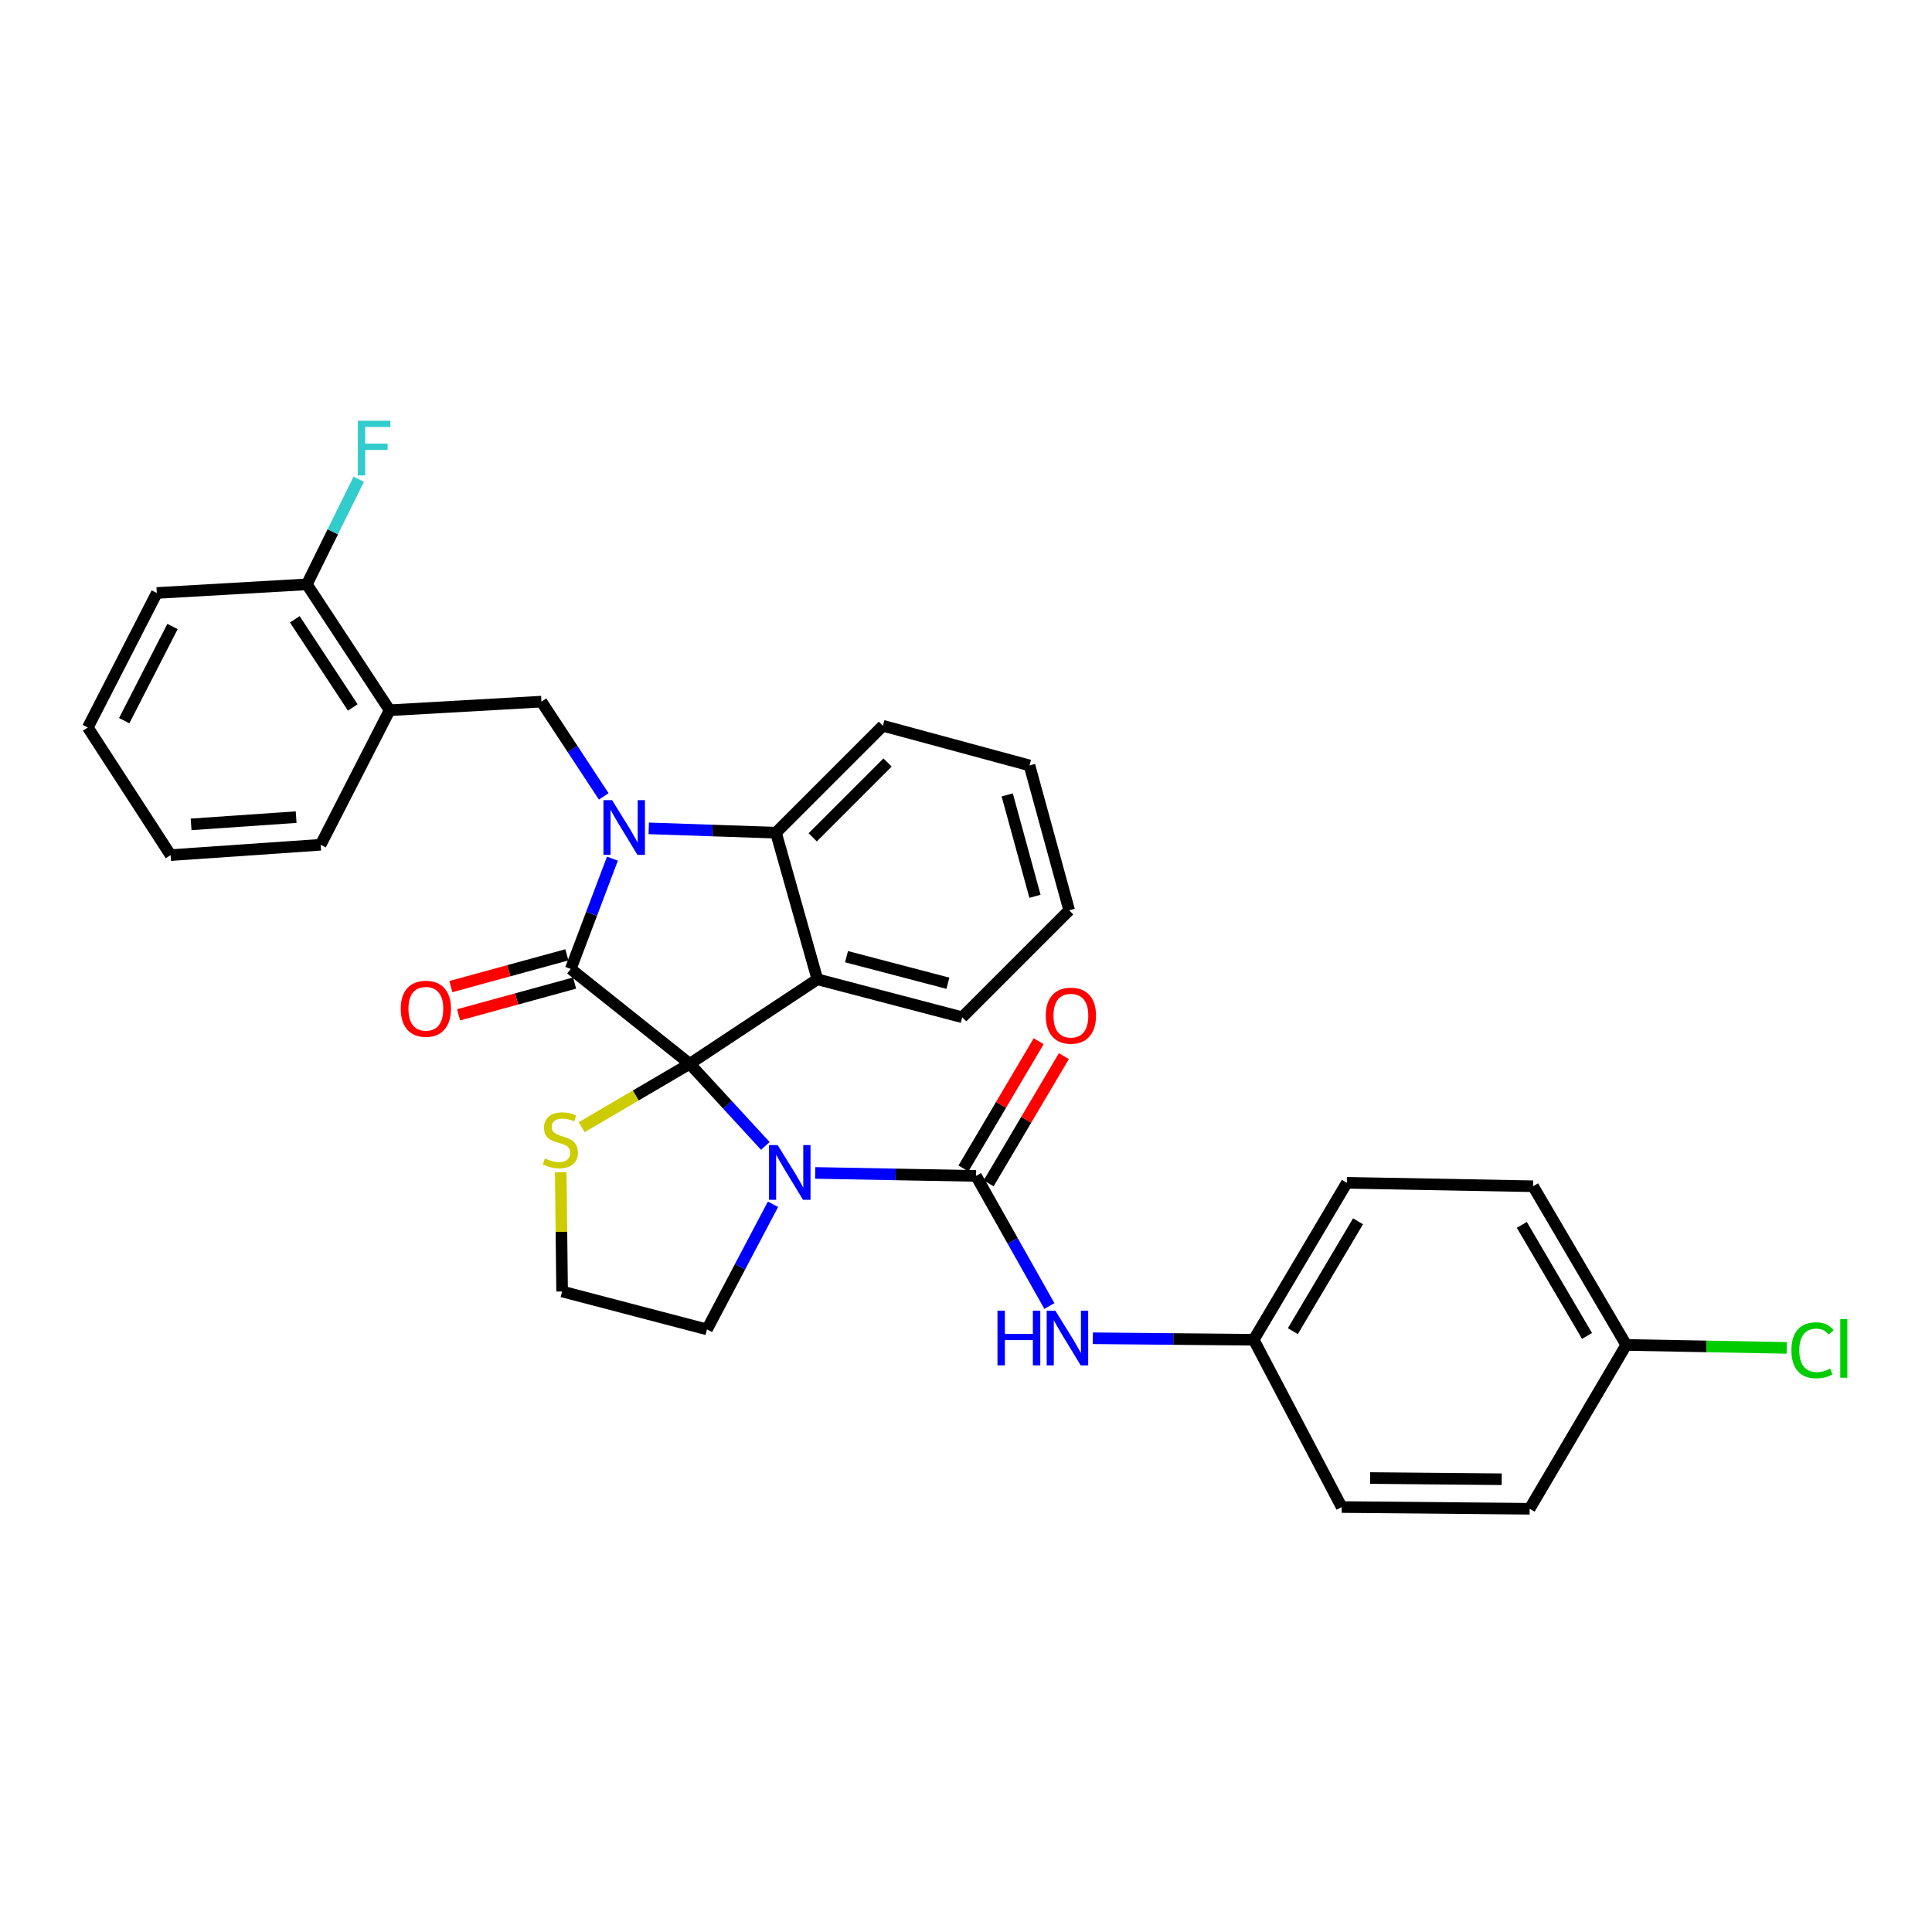 <?xml version='1.0' encoding='iso-8859-1'?>
<svg version='1.1' baseProfile='full'
              xmlns='http://www.w3.org/2000/svg'
                      xmlns:rdkit='http://www.rdkit.org/xml'
                      xmlns:xlink='http://www.w3.org/1999/xlink'
                  xml:space='preserve'
width='1000px' height='1000px' viewBox='0 0 1000 1000'>
<!-- END OF HEADER -->
<rect style='opacity:1.0;fill:#FFFFFF;stroke:none' width='1000' height='1000' x='0' y='0'> </rect>
<path class='bond-0' d='M 648.914,693.457 L 694.446,780.042' style='fill:none;fill-rule:evenodd;stroke:#000000;stroke-width:6px;stroke-linecap:butt;stroke-linejoin:miter;stroke-opacity:1' />
<path class='bond-1' d='M 648.914,693.457 L 697.122,612.216' style='fill:none;fill-rule:evenodd;stroke:#000000;stroke-width:6px;stroke-linecap:butt;stroke-linejoin:miter;stroke-opacity:1' />
<path class='bond-1' d='M 669.174,689.002 L 702.919,632.133' style='fill:none;fill-rule:evenodd;stroke:#000000;stroke-width:6px;stroke-linecap:butt;stroke-linejoin:miter;stroke-opacity:1' />
<path class='bond-2' d='M 648.914,693.457 L 607.286,693.068' style='fill:none;fill-rule:evenodd;stroke:#000000;stroke-width:6px;stroke-linecap:butt;stroke-linejoin:miter;stroke-opacity:1' />
<path class='bond-2' d='M 607.286,693.068 L 565.658,692.679' style='fill:none;fill-rule:evenodd;stroke:#0000FF;stroke-width:6px;stroke-linecap:butt;stroke-linejoin:miter;stroke-opacity:1' />
<path class='bond-3' d='M 396.135,593.121 L 376.573,571.87' style='fill:none;fill-rule:evenodd;stroke:#0000FF;stroke-width:6px;stroke-linecap:butt;stroke-linejoin:miter;stroke-opacity:1' />
<path class='bond-3' d='M 376.573,571.87 L 357.01,550.619' style='fill:none;fill-rule:evenodd;stroke:#000000;stroke-width:6px;stroke-linecap:butt;stroke-linejoin:miter;stroke-opacity:1' />
<path class='bond-4' d='M 421.937,607.107 L 463.565,607.877' style='fill:none;fill-rule:evenodd;stroke:#0000FF;stroke-width:6px;stroke-linecap:butt;stroke-linejoin:miter;stroke-opacity:1' />
<path class='bond-4' d='M 463.565,607.877 L 505.193,608.648' style='fill:none;fill-rule:evenodd;stroke:#000000;stroke-width:6px;stroke-linecap:butt;stroke-linejoin:miter;stroke-opacity:1' />
<path class='bond-5' d='M 400.105,623.32 L 383.018,655.708' style='fill:none;fill-rule:evenodd;stroke:#0000FF;stroke-width:6px;stroke-linecap:butt;stroke-linejoin:miter;stroke-opacity:1' />
<path class='bond-5' d='M 383.018,655.708 L 365.931,688.096' style='fill:none;fill-rule:evenodd;stroke:#000000;stroke-width:6px;stroke-linecap:butt;stroke-linejoin:miter;stroke-opacity:1' />
<path class='bond-6' d='M 505.193,608.648 L 524.179,642.318' style='fill:none;fill-rule:evenodd;stroke:#000000;stroke-width:6px;stroke-linecap:butt;stroke-linejoin:miter;stroke-opacity:1' />
<path class='bond-6' d='M 524.179,642.318 L 543.165,675.988' style='fill:none;fill-rule:evenodd;stroke:#0000FF;stroke-width:6px;stroke-linecap:butt;stroke-linejoin:miter;stroke-opacity:1' />
<path class='bond-7' d='M 511.712,612.504 L 531.185,579.577' style='fill:none;fill-rule:evenodd;stroke:#000000;stroke-width:6px;stroke-linecap:butt;stroke-linejoin:miter;stroke-opacity:1' />
<path class='bond-7' d='M 531.185,579.577 L 550.657,546.65' style='fill:none;fill-rule:evenodd;stroke:#FF0000;stroke-width:6px;stroke-linecap:butt;stroke-linejoin:miter;stroke-opacity:1' />
<path class='bond-7' d='M 498.673,604.792 L 518.145,571.866' style='fill:none;fill-rule:evenodd;stroke:#000000;stroke-width:6px;stroke-linecap:butt;stroke-linejoin:miter;stroke-opacity:1' />
<path class='bond-7' d='M 518.145,571.866 L 537.618,538.939' style='fill:none;fill-rule:evenodd;stroke:#FF0000;stroke-width:6px;stroke-linecap:butt;stroke-linejoin:miter;stroke-opacity:1' />
<path class='bond-8' d='M 841.736,696.133 L 793.528,614.001' style='fill:none;fill-rule:evenodd;stroke:#000000;stroke-width:6px;stroke-linecap:butt;stroke-linejoin:miter;stroke-opacity:1' />
<path class='bond-8' d='M 821.44,691.482 L 787.695,633.989' style='fill:none;fill-rule:evenodd;stroke:#000000;stroke-width:6px;stroke-linecap:butt;stroke-linejoin:miter;stroke-opacity:1' />
<path class='bond-9' d='M 841.736,696.133 L 883.278,696.902' style='fill:none;fill-rule:evenodd;stroke:#000000;stroke-width:6px;stroke-linecap:butt;stroke-linejoin:miter;stroke-opacity:1' />
<path class='bond-9' d='M 883.278,696.902 L 924.82,697.671' style='fill:none;fill-rule:evenodd;stroke:#00CC00;stroke-width:6px;stroke-linecap:butt;stroke-linejoin:miter;stroke-opacity:1' />
<path class='bond-10' d='M 841.736,696.133 L 791.744,780.934' style='fill:none;fill-rule:evenodd;stroke:#000000;stroke-width:6px;stroke-linecap:butt;stroke-linejoin:miter;stroke-opacity:1' />
<path class='bond-11' d='M 553.4,471.171 L 532.865,396.183' style='fill:none;fill-rule:evenodd;stroke:#000000;stroke-width:6px;stroke-linecap:butt;stroke-linejoin:miter;stroke-opacity:1' />
<path class='bond-11' d='M 535.709,463.924 L 521.334,411.433' style='fill:none;fill-rule:evenodd;stroke:#000000;stroke-width:6px;stroke-linecap:butt;stroke-linejoin:miter;stroke-opacity:1' />
<path class='bond-12' d='M 553.4,471.171 L 498.047,526.524' style='fill:none;fill-rule:evenodd;stroke:#000000;stroke-width:6px;stroke-linecap:butt;stroke-linejoin:miter;stroke-opacity:1' />
<path class='bond-13' d='M 532.865,396.183 L 456.985,375.656' style='fill:none;fill-rule:evenodd;stroke:#000000;stroke-width:6px;stroke-linecap:butt;stroke-linejoin:miter;stroke-opacity:1' />
<path class='bond-14' d='M 456.985,375.656 L 401.641,431.001' style='fill:none;fill-rule:evenodd;stroke:#000000;stroke-width:6px;stroke-linecap:butt;stroke-linejoin:miter;stroke-opacity:1' />
<path class='bond-14' d='M 459.396,394.67 L 420.654,433.411' style='fill:none;fill-rule:evenodd;stroke:#000000;stroke-width:6px;stroke-linecap:butt;stroke-linejoin:miter;stroke-opacity:1' />
<path class='bond-15' d='M 498.047,526.524 L 423.068,506.88' style='fill:none;fill-rule:evenodd;stroke:#000000;stroke-width:6px;stroke-linecap:butt;stroke-linejoin:miter;stroke-opacity:1' />
<path class='bond-15' d='M 490.64,508.923 L 438.154,495.172' style='fill:none;fill-rule:evenodd;stroke:#000000;stroke-width:6px;stroke-linecap:butt;stroke-linejoin:miter;stroke-opacity:1' />
<path class='bond-16' d='M 423.068,506.88 L 401.641,431.001' style='fill:none;fill-rule:evenodd;stroke:#000000;stroke-width:6px;stroke-linecap:butt;stroke-linejoin:miter;stroke-opacity:1' />
<path class='bond-17' d='M 423.068,506.88 L 357.01,550.619' style='fill:none;fill-rule:evenodd;stroke:#000000;stroke-width:6px;stroke-linecap:butt;stroke-linejoin:miter;stroke-opacity:1' />
<path class='bond-18' d='M 401.641,431.001 L 368.715,429.879' style='fill:none;fill-rule:evenodd;stroke:#000000;stroke-width:6px;stroke-linecap:butt;stroke-linejoin:miter;stroke-opacity:1' />
<path class='bond-18' d='M 368.715,429.879 L 335.79,428.757' style='fill:none;fill-rule:evenodd;stroke:#0000FF;stroke-width:6px;stroke-linecap:butt;stroke-linejoin:miter;stroke-opacity:1' />
<path class='bond-19' d='M 316.993,444.441 L 306.203,472.984' style='fill:none;fill-rule:evenodd;stroke:#0000FF;stroke-width:6px;stroke-linecap:butt;stroke-linejoin:miter;stroke-opacity:1' />
<path class='bond-19' d='M 306.203,472.984 L 295.413,501.528' style='fill:none;fill-rule:evenodd;stroke:#000000;stroke-width:6px;stroke-linecap:butt;stroke-linejoin:miter;stroke-opacity:1' />
<path class='bond-20' d='M 312.493,412.215 L 296.366,387.687' style='fill:none;fill-rule:evenodd;stroke:#0000FF;stroke-width:6px;stroke-linecap:butt;stroke-linejoin:miter;stroke-opacity:1' />
<path class='bond-20' d='M 296.366,387.687 L 280.239,363.159' style='fill:none;fill-rule:evenodd;stroke:#000000;stroke-width:6px;stroke-linecap:butt;stroke-linejoin:miter;stroke-opacity:1' />
<path class='bond-21' d='M 295.413,501.528 L 357.01,550.619' style='fill:none;fill-rule:evenodd;stroke:#000000;stroke-width:6px;stroke-linecap:butt;stroke-linejoin:miter;stroke-opacity:1' />
<path class='bond-22' d='M 293.413,494.222 L 263.391,502.44' style='fill:none;fill-rule:evenodd;stroke:#000000;stroke-width:6px;stroke-linecap:butt;stroke-linejoin:miter;stroke-opacity:1' />
<path class='bond-22' d='M 263.391,502.44 L 233.369,510.658' style='fill:none;fill-rule:evenodd;stroke:#FF0000;stroke-width:6px;stroke-linecap:butt;stroke-linejoin:miter;stroke-opacity:1' />
<path class='bond-22' d='M 297.413,508.833 L 267.391,517.052' style='fill:none;fill-rule:evenodd;stroke:#000000;stroke-width:6px;stroke-linecap:butt;stroke-linejoin:miter;stroke-opacity:1' />
<path class='bond-22' d='M 267.391,517.052 L 237.369,525.27' style='fill:none;fill-rule:evenodd;stroke:#FF0000;stroke-width:6px;stroke-linecap:butt;stroke-linejoin:miter;stroke-opacity:1' />
<path class='bond-23' d='M 357.01,550.619 L 329.041,567.025' style='fill:none;fill-rule:evenodd;stroke:#000000;stroke-width:6px;stroke-linecap:butt;stroke-linejoin:miter;stroke-opacity:1' />
<path class='bond-23' d='M 329.041,567.025 L 301.072,583.432' style='fill:none;fill-rule:evenodd;stroke:#CCCC00;stroke-width:6px;stroke-linecap:butt;stroke-linejoin:miter;stroke-opacity:1' />
<path class='bond-24' d='M 290.243,606.741 L 290.593,637.601' style='fill:none;fill-rule:evenodd;stroke:#CCCC00;stroke-width:6px;stroke-linecap:butt;stroke-linejoin:miter;stroke-opacity:1' />
<path class='bond-24' d='M 290.593,637.601 L 290.944,668.461' style='fill:none;fill-rule:evenodd;stroke:#000000;stroke-width:6px;stroke-linecap:butt;stroke-linejoin:miter;stroke-opacity:1' />
<path class='bond-25' d='M 290.944,668.461 L 365.931,688.096' style='fill:none;fill-rule:evenodd;stroke:#000000;stroke-width:6px;stroke-linecap:butt;stroke-linejoin:miter;stroke-opacity:1' />
<path class='bond-26' d='M 201.674,367.619 L 158.828,302.453' style='fill:none;fill-rule:evenodd;stroke:#000000;stroke-width:6px;stroke-linecap:butt;stroke-linejoin:miter;stroke-opacity:1' />
<path class='bond-26' d='M 182.589,366.167 L 152.597,320.551' style='fill:none;fill-rule:evenodd;stroke:#000000;stroke-width:6px;stroke-linecap:butt;stroke-linejoin:miter;stroke-opacity:1' />
<path class='bond-27' d='M 201.674,367.619 L 280.239,363.159' style='fill:none;fill-rule:evenodd;stroke:#000000;stroke-width:6px;stroke-linecap:butt;stroke-linejoin:miter;stroke-opacity:1' />
<path class='bond-28' d='M 201.674,367.619 L 165.973,437.254' style='fill:none;fill-rule:evenodd;stroke:#000000;stroke-width:6px;stroke-linecap:butt;stroke-linejoin:miter;stroke-opacity:1' />
<path class='bond-29' d='M 158.828,302.453 L 172.256,275.257' style='fill:none;fill-rule:evenodd;stroke:#000000;stroke-width:6px;stroke-linecap:butt;stroke-linejoin:miter;stroke-opacity:1' />
<path class='bond-29' d='M 172.256,275.257 L 185.683,248.061' style='fill:none;fill-rule:evenodd;stroke:#33CCCC;stroke-width:6px;stroke-linecap:butt;stroke-linejoin:miter;stroke-opacity:1' />
<path class='bond-30' d='M 158.828,302.453 L 81.164,306.922' style='fill:none;fill-rule:evenodd;stroke:#000000;stroke-width:6px;stroke-linecap:butt;stroke-linejoin:miter;stroke-opacity:1' />
<path class='bond-31' d='M 165.973,437.254 L 88.309,442.607' style='fill:none;fill-rule:evenodd;stroke:#000000;stroke-width:6px;stroke-linecap:butt;stroke-linejoin:miter;stroke-opacity:1' />
<path class='bond-31' d='M 153.282,422.944 L 98.917,426.691' style='fill:none;fill-rule:evenodd;stroke:#000000;stroke-width:6px;stroke-linecap:butt;stroke-linejoin:miter;stroke-opacity:1' />
<path class='bond-32' d='M 81.164,306.922 L 45.455,376.549' style='fill:none;fill-rule:evenodd;stroke:#000000;stroke-width:6px;stroke-linecap:butt;stroke-linejoin:miter;stroke-opacity:1' />
<path class='bond-32' d='M 89.287,324.279 L 64.29,373.018' style='fill:none;fill-rule:evenodd;stroke:#000000;stroke-width:6px;stroke-linecap:butt;stroke-linejoin:miter;stroke-opacity:1' />
<path class='bond-33' d='M 88.309,442.607 L 45.455,376.549' style='fill:none;fill-rule:evenodd;stroke:#000000;stroke-width:6px;stroke-linecap:butt;stroke-linejoin:miter;stroke-opacity:1' />
<path class='bond-34' d='M 694.446,780.042 L 791.744,780.934' style='fill:none;fill-rule:evenodd;stroke:#000000;stroke-width:6px;stroke-linecap:butt;stroke-linejoin:miter;stroke-opacity:1' />
<path class='bond-34' d='M 709.179,765.027 L 777.288,765.652' style='fill:none;fill-rule:evenodd;stroke:#000000;stroke-width:6px;stroke-linecap:butt;stroke-linejoin:miter;stroke-opacity:1' />
<path class='bond-35' d='M 697.122,612.216 L 793.528,614.001' style='fill:none;fill-rule:evenodd;stroke:#000000;stroke-width:6px;stroke-linecap:butt;stroke-linejoin:miter;stroke-opacity:1' />
<path  class='atom-1' d='M 402.526 592.704
L 411.806 607.704
Q 412.726 609.184, 414.206 611.864
Q 415.686 614.544, 415.766 614.704
L 415.766 592.704
L 419.526 592.704
L 419.526 621.024
L 415.646 621.024
L 405.686 604.624
Q 404.526 602.704, 403.286 600.504
Q 402.086 598.304, 401.726 597.624
L 401.726 621.024
L 398.046 621.024
L 398.046 592.704
L 402.526 592.704
' fill='#0000FF'/>
<path  class='atom-3' d='M 516.288 678.396
L 520.128 678.396
L 520.128 690.436
L 534.608 690.436
L 534.608 678.396
L 538.448 678.396
L 538.448 706.716
L 534.608 706.716
L 534.608 693.636
L 520.128 693.636
L 520.128 706.716
L 516.288 706.716
L 516.288 678.396
' fill='#0000FF'/>
<path  class='atom-3' d='M 546.248 678.396
L 555.528 693.396
Q 556.448 694.876, 557.928 697.556
Q 559.408 700.236, 559.488 700.396
L 559.488 678.396
L 563.248 678.396
L 563.248 706.716
L 559.368 706.716
L 549.408 690.316
Q 548.248 688.396, 547.008 686.196
Q 545.808 683.996, 545.448 683.316
L 545.448 706.716
L 541.768 706.716
L 541.768 678.396
L 546.248 678.396
' fill='#0000FF'/>
<path  class='atom-4' d='M 541.292 525.703
Q 541.292 518.903, 544.652 515.103
Q 548.012 511.303, 554.292 511.303
Q 560.572 511.303, 563.932 515.103
Q 567.292 518.903, 567.292 525.703
Q 567.292 532.583, 563.892 536.503
Q 560.492 540.383, 554.292 540.383
Q 548.052 540.383, 544.652 536.503
Q 541.292 532.623, 541.292 525.703
M 554.292 537.183
Q 558.612 537.183, 560.932 534.303
Q 563.292 531.383, 563.292 525.703
Q 563.292 520.143, 560.932 517.343
Q 558.612 514.503, 554.292 514.503
Q 549.972 514.503, 547.612 517.303
Q 545.292 520.103, 545.292 525.703
Q 545.292 531.423, 547.612 534.303
Q 549.972 537.183, 554.292 537.183
' fill='#FF0000'/>
<path  class='atom-6' d='M 927.231 698.898
Q 927.231 691.858, 930.511 688.178
Q 933.831 684.458, 940.111 684.458
Q 945.951 684.458, 949.071 688.578
L 946.431 690.738
Q 944.151 687.738, 940.111 687.738
Q 935.831 687.738, 933.551 690.618
Q 931.311 693.458, 931.311 698.898
Q 931.311 704.498, 933.631 707.378
Q 935.991 710.258, 940.551 710.258
Q 943.671 710.258, 947.311 708.378
L 948.431 711.378
Q 946.951 712.338, 944.711 712.898
Q 942.471 713.458, 939.991 713.458
Q 933.831 713.458, 930.511 709.698
Q 927.231 705.938, 927.231 698.898
' fill='#00CC00'/>
<path  class='atom-6' d='M 952.511 682.738
L 956.191 682.738
L 956.191 713.098
L 952.511 713.098
L 952.511 682.738
' fill='#00CC00'/>
<path  class='atom-13' d='M 316.825 414.164
L 326.105 429.164
Q 327.025 430.644, 328.505 433.324
Q 329.985 436.004, 330.065 436.164
L 330.065 414.164
L 333.825 414.164
L 333.825 442.484
L 329.945 442.484
L 319.985 426.084
Q 318.825 424.164, 317.585 421.964
Q 316.385 419.764, 316.025 419.084
L 316.025 442.484
L 312.345 442.484
L 312.345 414.164
L 316.825 414.164
' fill='#0000FF'/>
<path  class='atom-16' d='M 207.425 522.135
Q 207.425 515.335, 210.785 511.535
Q 214.145 507.735, 220.425 507.735
Q 226.705 507.735, 230.065 511.535
Q 233.425 515.335, 233.425 522.135
Q 233.425 529.015, 230.025 532.935
Q 226.625 536.815, 220.425 536.815
Q 214.185 536.815, 210.785 532.935
Q 207.425 529.055, 207.425 522.135
M 220.425 533.615
Q 224.745 533.615, 227.065 530.735
Q 229.425 527.815, 229.425 522.135
Q 229.425 516.575, 227.065 513.775
Q 224.745 510.935, 220.425 510.935
Q 216.105 510.935, 213.745 513.735
Q 211.425 516.535, 211.425 522.135
Q 211.425 527.855, 213.745 530.735
Q 216.105 533.615, 220.425 533.615
' fill='#FF0000'/>
<path  class='atom-17' d='M 282.052 599.617
Q 282.372 599.737, 283.692 600.297
Q 285.012 600.857, 286.452 601.217
Q 287.932 601.537, 289.372 601.537
Q 292.052 601.537, 293.612 600.257
Q 295.172 598.937, 295.172 596.657
Q 295.172 595.097, 294.372 594.137
Q 293.612 593.177, 292.412 592.657
Q 291.212 592.137, 289.212 591.537
Q 286.692 590.777, 285.172 590.057
Q 283.692 589.337, 282.612 587.817
Q 281.572 586.297, 281.572 583.737
Q 281.572 580.177, 283.972 577.977
Q 286.412 575.777, 291.212 575.777
Q 294.492 575.777, 298.212 577.337
L 297.292 580.417
Q 293.892 579.017, 291.332 579.017
Q 288.572 579.017, 287.052 580.177
Q 285.532 581.297, 285.572 583.257
Q 285.572 584.777, 286.332 585.697
Q 287.132 586.617, 288.252 587.137
Q 289.412 587.657, 291.332 588.257
Q 293.892 589.057, 295.412 589.857
Q 296.932 590.657, 298.012 592.297
Q 299.132 593.897, 299.132 596.657
Q 299.132 600.577, 296.492 602.697
Q 293.892 604.777, 289.532 604.777
Q 287.012 604.777, 285.092 604.217
Q 283.212 603.697, 280.972 602.777
L 282.052 599.617
' fill='#CCCC00'/>
<path  class='atom-22' d='M 185.225 217.775
L 202.065 217.775
L 202.065 221.015
L 189.025 221.015
L 189.025 229.615
L 200.625 229.615
L 200.625 232.895
L 189.025 232.895
L 189.025 246.095
L 185.225 246.095
L 185.225 217.775
' fill='#33CCCC'/>
</svg>
